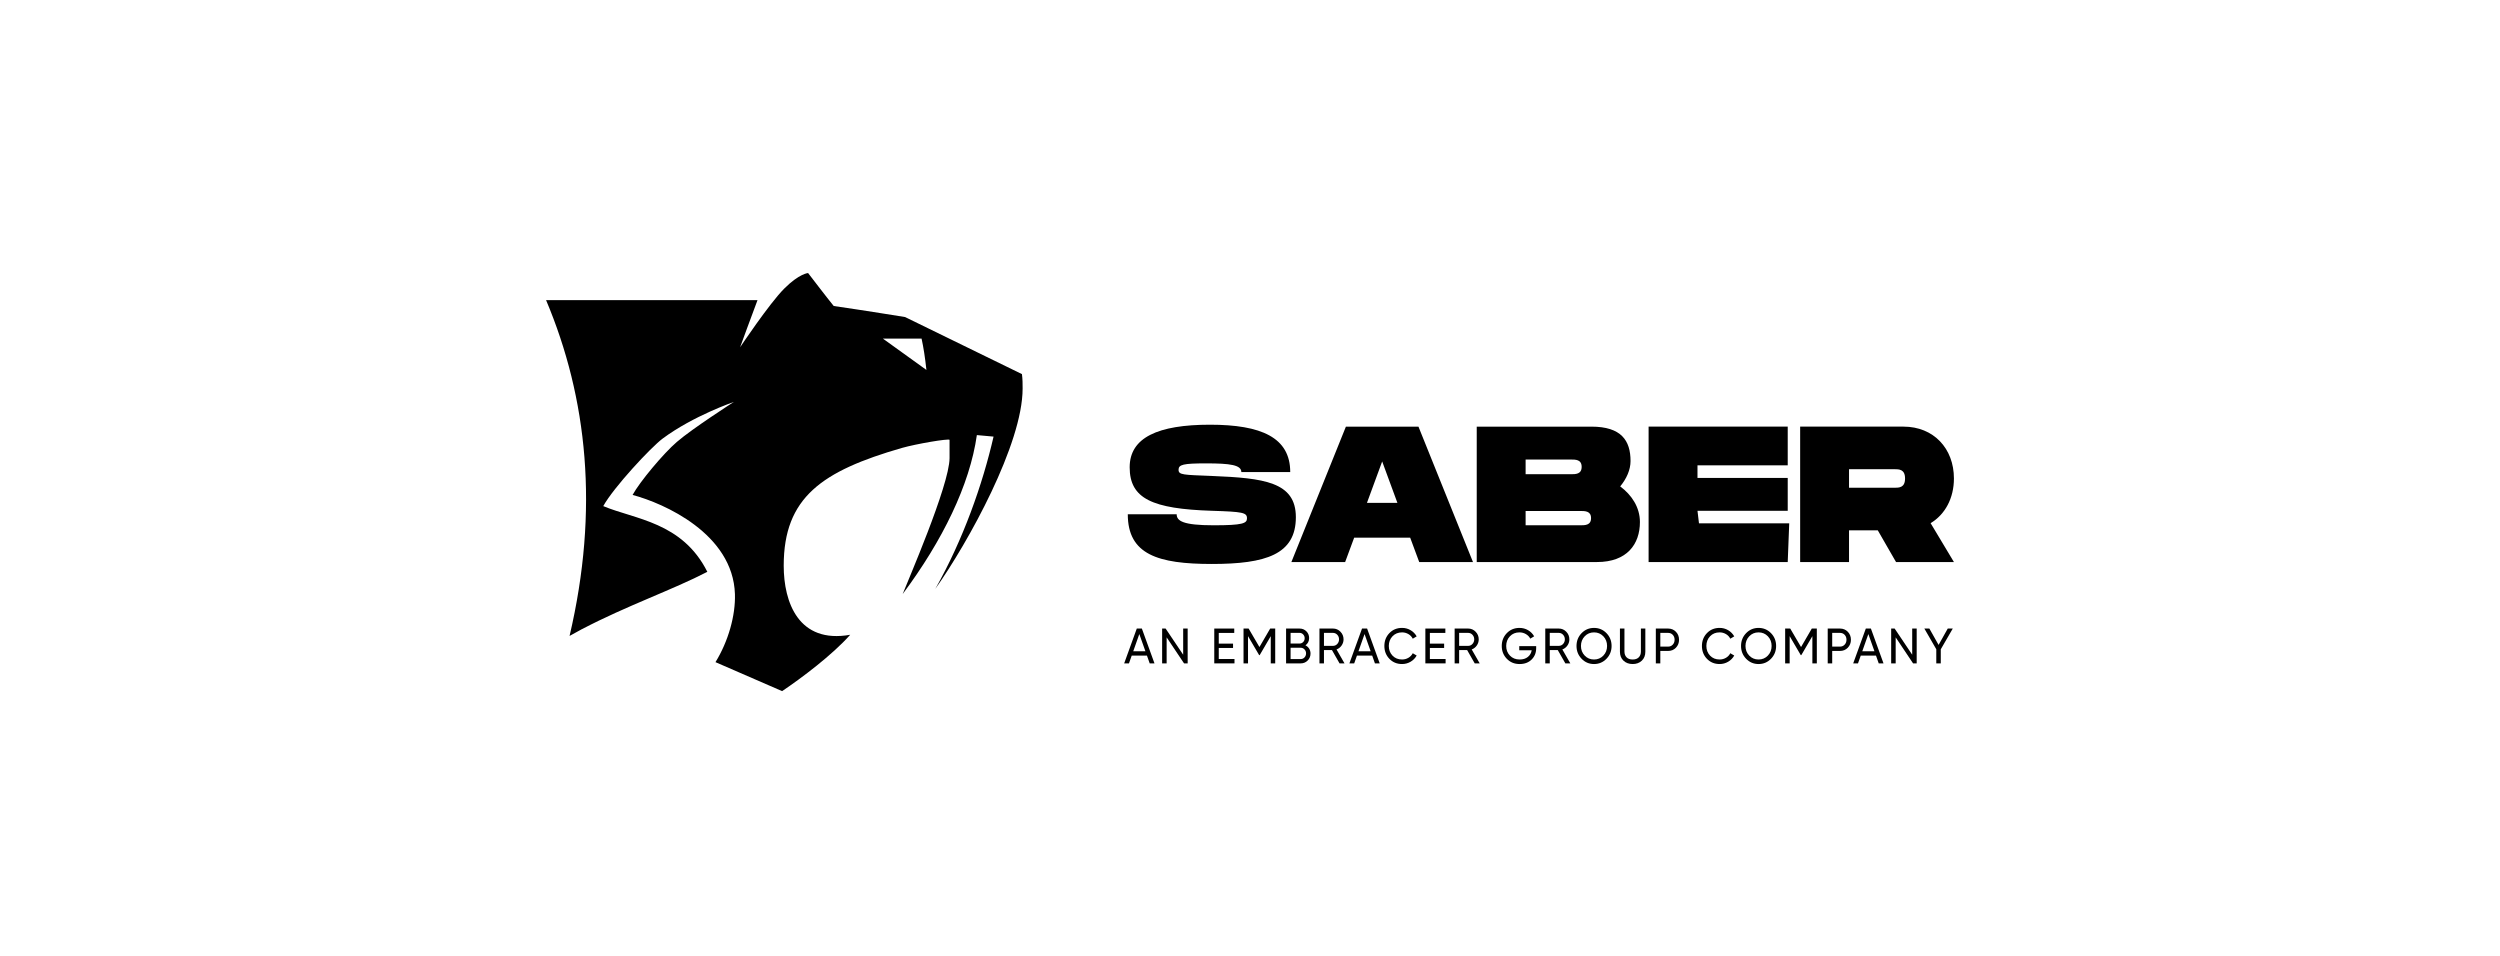 <?xml version="1.0" encoding="UTF-8"?> <svg xmlns="http://www.w3.org/2000/svg" width="293" height="112" viewBox="0 0 293 112" fill="none"> <g clip-path="url(#clip0_590_62)"> <path d="M103.478 39.687H108.009C108.231 40.701 108.419 41.893 108.576 43.357L103.478 39.687ZM119.851 45.532C119.851 45.029 119.851 44.437 119.772 43.846C115.235 41.619 106.074 37.157 106.074 37.157C106.074 37.157 100.904 36.321 97.712 35.863C96.978 34.967 94.707 32 94.707 32C94.707 32 93.671 32.06 91.9 33.836C90.132 35.617 86.739 40.701 86.739 40.701C86.739 40.701 88.22 36.64 88.781 35.174H64C68.841 46.655 70.232 59.714 66.753 74.531C67.189 74.286 67.624 74.045 68.065 73.811C68.118 73.782 68.169 73.752 68.222 73.723L68.225 73.728C73.384 71.019 78.888 69.104 82.899 67.018C79.958 61.166 74.398 60.871 70.702 59.316C71.896 57.141 76.276 52.434 77.664 51.399C81.258 48.729 86.004 47.108 86.004 47.108C86.004 47.108 81.166 50.207 79.332 51.791C77.771 53.123 74.952 56.498 74.139 58.007C77.791 58.975 85.912 62.549 86.134 69.628C86.213 72.13 85.358 75.163 83.854 77.604L91.664 81C93.907 79.493 97.559 76.753 99.645 74.395C93.592 75.475 91.851 70.592 91.851 66.3C91.851 58.288 96.345 55.203 105.694 52.501C107.397 52.019 111.121 51.385 111.288 51.547V53.693C111.272 56.903 106.269 68.365 105.794 69.621C110.454 63.376 113.661 56.829 114.488 50.992L116.445 51.17C115.17 56.726 112.892 63.236 109.613 69.023C113.501 63.534 119.851 52.02 119.851 45.532Z" fill="black"></path> <path d="M137.906 60.272C137.906 61.042 138.61 61.564 142.246 61.564C145.639 61.564 146.147 61.338 146.147 60.748C146.147 60.067 145.639 59.976 142.026 59.864C135.064 59.638 132.397 58.457 132.397 54.764C132.397 51.273 135.725 49.775 141.806 49.775C147.822 49.775 151.215 51.273 151.215 55.329H145.486C145.486 54.489 144.163 54.308 141.366 54.308C138.677 54.308 138.126 54.447 138.126 55.057C138.126 55.67 138.677 55.648 142.026 55.782C148.107 56.032 151.875 56.464 151.875 60.613C151.875 64.988 148.35 66.097 142.026 66.097C135.701 66.097 132.177 64.988 132.177 60.272H137.906Z" fill="black"></path> <path d="M163.776 58.935L161.991 54.082L160.207 58.935H163.776ZM165.273 63.015H158.708L157.651 65.871H151.35L157.739 50.003H166.244L172.633 65.871H166.332L165.273 63.015Z" fill="black"></path> <path d="M186.471 60.725C186.471 59.886 185.766 59.886 185.192 59.886H178.802V61.565H185.192C185.766 61.565 186.471 61.565 186.471 60.725ZM178.802 55.58H184.091C184.665 55.58 185.37 55.58 185.37 54.716C185.37 53.856 184.665 53.856 184.091 53.856H178.802V55.58ZM192.199 61.178C192.199 63.787 190.679 65.871 187.175 65.871H173.073V50.002H186.515C190.019 50.002 191.099 51.633 191.099 54.036C191.099 55.057 190.635 56.101 189.887 57.007C191.229 58.004 192.199 59.456 192.199 61.178" fill="black"></path> <path d="M198.945 54.536V56.01H209.521V59.863H198.945L199.121 61.336H209.697L209.521 65.872H193.216V50.001H209.521V54.536H198.945Z" fill="black"></path> <path d="M216.706 57.166H221.995C222.567 57.166 223.272 57.166 223.272 56.079C223.272 54.989 222.567 54.989 221.995 54.989H216.706V57.166ZM226.268 61.315L229 65.872H222.215L220.076 62.154H216.706V65.872H210.978V50.001H223.095C226.6 50.001 229 52.543 229 56.079C229 58.389 227.967 60.295 226.268 61.315Z" fill="black"></path> <path d="M132.817 76.326H134.242L133.528 74.311L132.817 76.326ZM134.745 77.749L134.421 76.834H132.639L132.314 77.749H131.753L133.231 73.667H133.827L135.306 77.749H134.745Z" fill="black"></path> <path d="M138.668 73.666H139.194V77.748H138.77L136.73 74.698V77.748H136.202V73.666H136.61L138.668 76.732V73.666Z" fill="black"></path> <path d="M142.839 77.236H144.682V77.748H142.313V73.666H144.654V74.179H142.839V75.433H144.513V75.941H142.839V77.236Z" fill="black"></path> <path d="M149.455 73.666V77.748H148.933V74.558L147.635 76.78L147.571 76.778L146.268 74.555V77.748H145.742V73.666H146.338L147.605 75.833L148.866 73.666H149.455Z" fill="black"></path> <path d="M152.441 77.241C152.62 77.241 152.768 77.177 152.889 77.048C152.948 76.986 152.994 76.912 153.025 76.831C153.056 76.75 153.071 76.663 153.07 76.576C153.071 76.49 153.056 76.404 153.025 76.324C152.993 76.244 152.946 76.172 152.886 76.111C152.829 76.049 152.76 75.999 152.684 75.966C152.607 75.933 152.524 75.916 152.441 75.918H151.257V77.241H152.441ZM152.316 74.173H151.257V75.422H152.316C152.483 75.422 152.622 75.362 152.736 75.241C152.849 75.122 152.907 74.974 152.907 74.797C152.907 74.626 152.849 74.48 152.733 74.359C152.68 74.299 152.616 74.252 152.544 74.22C152.472 74.188 152.394 74.172 152.316 74.173ZM152.998 75.632C153.178 75.72 153.322 75.849 153.431 76.016C153.537 76.183 153.593 76.376 153.593 76.595C153.593 76.919 153.48 77.193 153.257 77.415C153.035 77.637 152.761 77.749 152.441 77.749H150.729V73.667H152.316C152.627 73.667 152.889 73.774 153.104 73.987C153.32 74.201 153.429 74.466 153.429 74.781C153.429 75.141 153.285 75.427 152.998 75.632Z" fill="black"></path> <path d="M155.168 74.174V75.695H156.227C156.424 75.695 156.591 75.622 156.73 75.471C156.865 75.327 156.939 75.133 156.936 74.933C156.936 74.723 156.867 74.544 156.73 74.396C156.666 74.325 156.588 74.268 156.501 74.23C156.415 74.192 156.321 74.173 156.227 74.174H155.168ZM156.994 77.748L156.104 76.186H155.168V77.748H154.64V73.666H156.227C156.39 73.663 156.551 73.695 156.701 73.759C156.852 73.823 156.988 73.918 157.101 74.038C157.342 74.284 157.464 74.582 157.464 74.933C157.464 75.197 157.386 75.438 157.235 75.655C157.088 75.868 156.881 76.028 156.642 76.115L157.576 77.748H156.994Z" fill="black"></path> <path d="M159.214 76.326H160.64L159.926 74.311L159.214 76.326ZM161.142 77.749L160.82 76.834H159.036L158.711 77.749H158.15L159.629 73.667H160.225L161.703 77.749H161.142Z" fill="black"></path> <path d="M164.322 77.825C163.722 77.825 163.226 77.62 162.834 77.212C162.443 76.804 162.248 76.303 162.248 75.708C162.248 75.113 162.443 74.611 162.834 74.203C163.226 73.795 163.722 73.59 164.322 73.59C164.673 73.587 165.019 73.68 165.323 73.859C165.619 74.031 165.865 74.28 166.035 74.582L165.576 74.856C165.461 74.63 165.285 74.442 165.068 74.317C164.841 74.183 164.584 74.113 164.322 74.115C163.866 74.115 163.492 74.267 163.203 74.57C162.913 74.873 162.769 75.252 162.769 75.708C162.769 76.158 162.913 76.535 163.203 76.84C163.492 77.143 163.866 77.293 164.322 77.293C164.593 77.293 164.844 77.226 165.068 77.093C165.284 76.969 165.46 76.783 165.576 76.559L166.034 76.828C165.868 77.131 165.632 77.372 165.326 77.553C165.02 77.734 164.686 77.825 164.322 77.825Z" fill="black"></path> <path d="M167.581 77.236H169.424V77.748H167.053V73.666H169.396V74.179H167.581V75.433H169.252V75.941H167.581V77.236Z" fill="black"></path> <path d="M171.01 74.174V75.695H172.07C172.266 75.695 172.433 75.622 172.572 75.471C172.707 75.327 172.781 75.133 172.779 74.933C172.779 74.723 172.709 74.544 172.572 74.396C172.508 74.325 172.43 74.268 172.344 74.23C172.257 74.192 172.164 74.173 172.069 74.174H171.01ZM172.837 77.748L171.947 76.186H171.01V77.748H170.484V73.666H172.069C172.232 73.663 172.393 73.695 172.544 73.759C172.694 73.823 172.83 73.918 172.943 74.038C173.184 74.284 173.307 74.582 173.307 74.933C173.308 75.192 173.228 75.446 173.078 75.655C172.931 75.868 172.723 76.028 172.484 76.115L173.421 77.748H172.837Z" fill="black"></path> <path d="M180.04 75.725V75.971C180.04 76.502 179.862 76.946 179.507 77.296C179.153 77.649 178.682 77.826 178.096 77.826C177.491 77.826 176.993 77.62 176.597 77.208C176.203 76.798 176.006 76.297 176.006 75.708C176.006 75.117 176.203 74.616 176.597 74.206C176.993 73.796 177.489 73.591 178.085 73.591C178.451 73.591 178.789 73.681 179.095 73.86C179.401 74.041 179.637 74.28 179.802 74.576L179.349 74.85C179.236 74.628 179.065 74.451 178.835 74.316C178.605 74.181 178.344 74.112 178.08 74.115C177.625 74.115 177.252 74.268 176.963 74.573C176.671 74.879 176.527 75.255 176.527 75.708C176.527 76.159 176.673 76.536 176.965 76.838C177.257 77.141 177.637 77.294 178.103 77.294C178.499 77.294 178.819 77.194 179.065 76.993C179.306 76.802 179.467 76.523 179.514 76.214H178.056V75.725L180.04 75.725Z" fill="black"></path> <path d="M181.632 74.174V75.695H182.692C182.889 75.695 183.055 75.621 183.195 75.471C183.33 75.327 183.404 75.133 183.401 74.933C183.401 74.723 183.331 74.544 183.195 74.396C183.131 74.325 183.053 74.268 182.966 74.23C182.88 74.192 182.786 74.173 182.692 74.174H181.632ZM183.459 77.748L182.569 76.186H181.632V77.748H181.106V73.666H182.692C182.854 73.664 183.016 73.695 183.166 73.759C183.316 73.823 183.452 73.918 183.565 74.038C183.806 74.284 183.929 74.582 183.929 74.933C183.931 75.192 183.85 75.446 183.7 75.655C183.554 75.868 183.346 76.029 183.107 76.115L184.043 77.748H183.459Z" fill="black"></path> <path d="M185.729 76.836C186.021 77.141 186.384 77.294 186.82 77.294C187.253 77.294 187.617 77.141 187.912 76.836C188.204 76.531 188.349 76.154 188.349 75.708C188.349 75.258 188.204 74.878 187.912 74.573C187.617 74.268 187.253 74.115 186.82 74.115C186.384 74.115 186.021 74.268 185.729 74.573C185.436 74.879 185.288 75.258 185.288 75.708C185.288 76.154 185.436 76.531 185.729 76.836ZM188.28 77.206C187.881 77.618 187.395 77.826 186.82 77.826C186.245 77.826 185.759 77.618 185.362 77.206C184.966 76.793 184.767 76.295 184.767 75.708C184.767 75.117 184.966 74.616 185.362 74.206C185.759 73.796 186.245 73.591 186.82 73.591C187.395 73.591 187.881 73.796 188.28 74.206C188.679 74.616 188.878 75.117 188.878 75.708C188.878 76.295 188.679 76.793 188.28 77.206Z" fill="black"></path> <path d="M192.42 77.431C192.144 77.694 191.787 77.825 191.349 77.825C190.911 77.825 190.552 77.694 190.274 77.431C189.996 77.169 189.856 76.818 189.856 76.38V73.666H190.385V76.356C190.385 76.642 190.468 76.871 190.635 77.04C190.8 77.209 191.039 77.295 191.349 77.295C191.657 77.295 191.896 77.209 192.063 77.04C192.229 76.871 192.313 76.642 192.313 76.356V73.666H192.834V76.38C192.834 76.818 192.695 77.169 192.42 77.431Z" fill="black"></path> <path d="M195.503 75.783C195.723 75.783 195.904 75.707 196.047 75.552C196.191 75.4 196.263 75.209 196.263 74.978C196.263 74.746 196.191 74.553 196.047 74.4C195.904 74.25 195.723 74.174 195.503 74.174H194.589V75.783H195.503ZM195.503 73.666C195.869 73.666 196.174 73.793 196.418 74.043C196.661 74.293 196.784 74.606 196.784 74.978C196.784 75.347 196.661 75.659 196.418 75.912C196.174 76.165 195.869 76.291 195.503 76.291H194.589V77.748H194.063V73.666H195.503Z" fill="black"></path> <path d="M201.54 77.825C200.94 77.825 200.444 77.62 200.052 77.212C199.661 76.804 199.466 76.303 199.466 75.708C199.466 75.113 199.661 74.611 200.052 74.203C200.444 73.795 200.94 73.59 201.54 73.59C201.891 73.588 202.236 73.68 202.541 73.859C202.837 74.031 203.082 74.28 203.253 74.582L202.791 74.856C202.678 74.629 202.502 74.442 202.286 74.317C202.059 74.183 201.802 74.112 201.54 74.115C201.083 74.115 200.71 74.267 200.421 74.57C200.131 74.873 199.987 75.252 199.987 75.708C199.987 76.158 200.131 76.535 200.421 76.84C200.71 77.143 201.083 77.293 201.54 77.293C201.811 77.293 202.061 77.226 202.286 77.093C202.511 76.959 202.68 76.781 202.791 76.559L203.253 76.828C203.086 77.131 202.849 77.372 202.543 77.553C202.238 77.734 201.892 77.827 201.54 77.825" fill="black"></path> <path d="M205.011 76.836C205.303 77.141 205.667 77.294 206.103 77.294C206.536 77.294 206.9 77.141 207.194 76.836C207.486 76.531 207.633 76.154 207.633 75.708C207.633 75.258 207.486 74.878 207.194 74.573C206.9 74.268 206.536 74.115 206.103 74.115C205.667 74.115 205.303 74.268 205.011 74.573C204.719 74.879 204.571 75.258 204.571 75.708C204.571 76.154 204.72 76.531 205.011 76.836ZM207.563 77.206C207.164 77.618 206.678 77.826 206.103 77.826C205.528 77.826 205.041 77.618 204.645 77.206C204.249 76.793 204.05 76.295 204.05 75.708C204.05 75.117 204.249 74.616 204.645 74.206C205.041 73.796 205.528 73.591 206.103 73.591C206.678 73.591 207.164 73.796 207.563 74.206C207.962 74.616 208.161 75.117 208.161 75.708C208.161 76.295 207.962 76.793 207.563 77.206Z" fill="black"></path> <path d="M212.932 73.666V77.748H212.41V74.558L211.113 76.78L211.048 76.778L209.748 74.555V77.748H209.22V73.666H209.815L211.083 75.833L212.343 73.666H212.932Z" fill="black"></path> <path d="M215.647 75.783C215.867 75.783 216.048 75.707 216.192 75.552C216.336 75.4 216.407 75.209 216.407 74.978C216.407 74.746 216.336 74.553 216.192 74.4C216.048 74.25 215.867 74.174 215.647 74.174H214.734V75.783H215.647ZM215.647 73.666C216.013 73.666 216.319 73.793 216.563 74.043C216.806 74.293 216.929 74.606 216.929 74.978C216.929 75.347 216.806 75.659 216.563 75.912C216.319 76.165 216.013 76.291 215.647 76.291H214.734V77.748H214.208V73.666H215.647Z" fill="black"></path> <path d="M218.259 76.326H219.685L218.971 74.311L218.259 76.326ZM220.187 77.749L219.865 76.834H218.081L217.756 77.749H217.195L218.674 73.667H219.27L220.748 77.749H220.187Z" fill="black"></path> <path d="M224.11 73.666H224.636V77.748H224.212L222.173 74.698V77.748H221.645V73.666H222.052L224.11 76.732V73.666Z" fill="black"></path> <path d="M228.866 73.666L227.459 76.098V77.749H226.933V76.094L225.533 73.666H226.122L227.202 75.583L228.277 73.666H228.866Z" fill="black"></path> </g> <defs> <clipPath id="clip0_590_62"> <rect width="165" height="49" fill="white" transform="translate(64 32)"></rect> </clipPath> </defs> </svg> 
